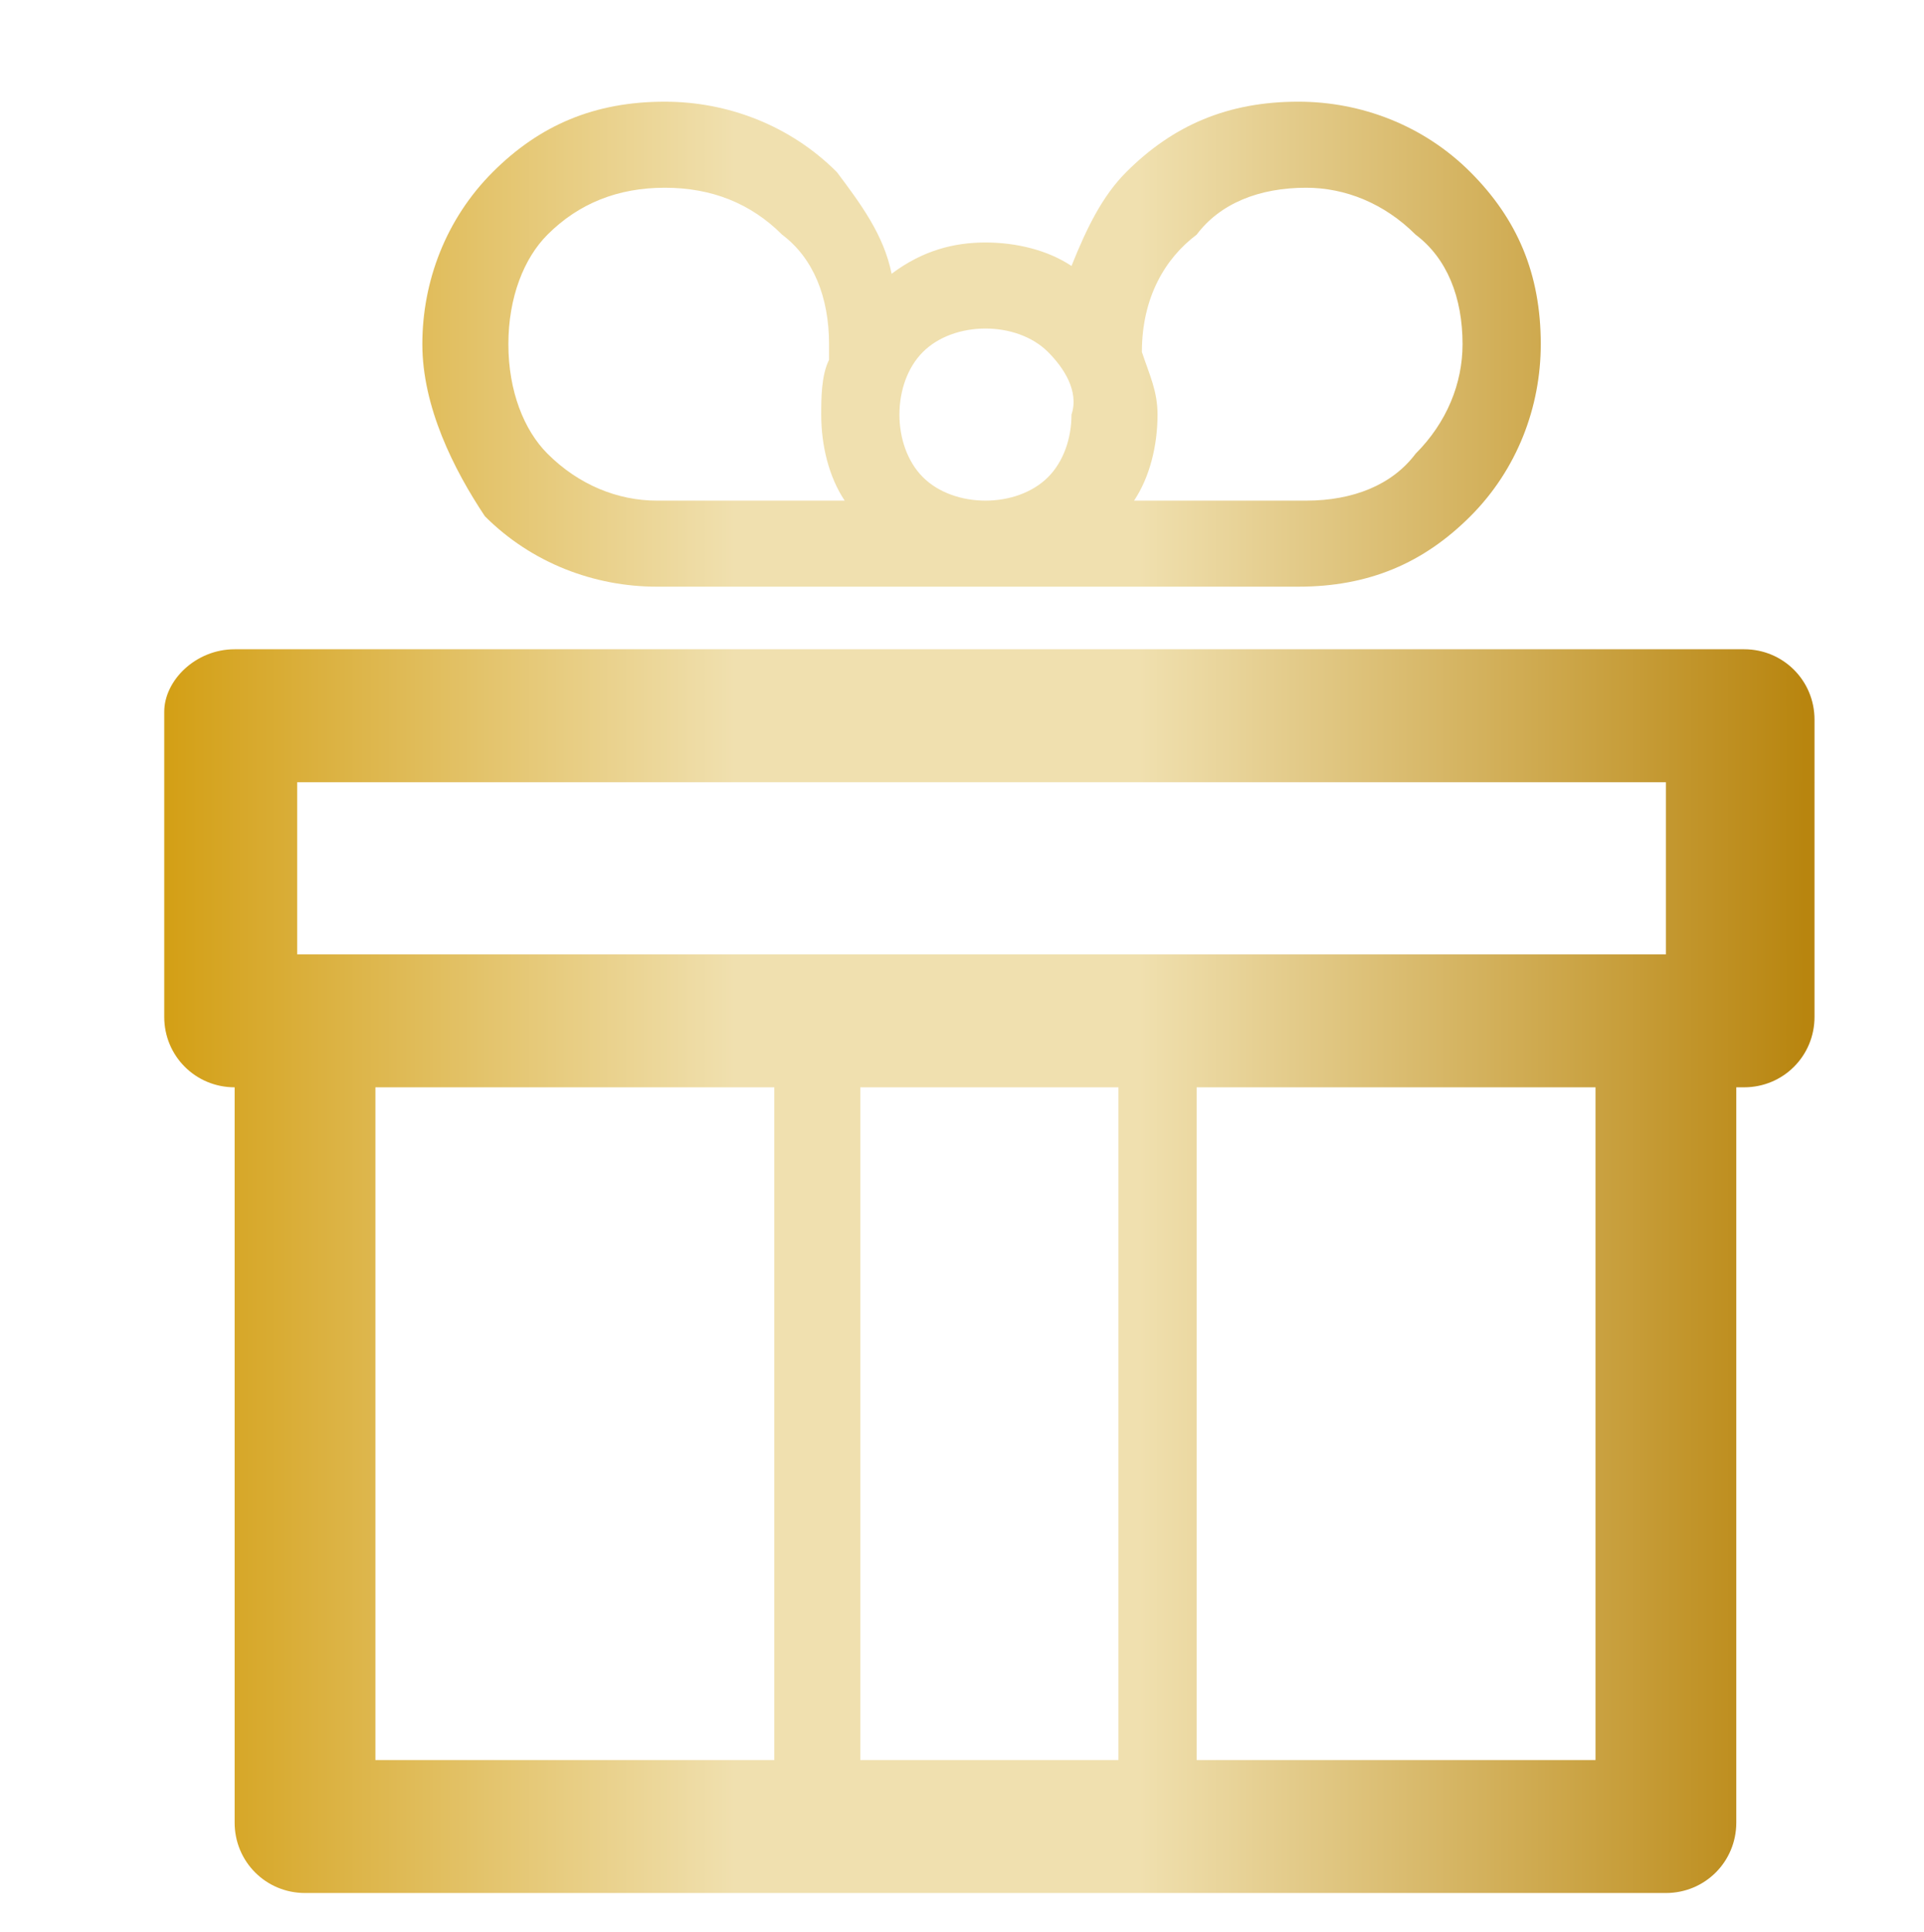 <?xml version="1.0" encoding="UTF-8"?> <!-- Generator: Adobe Illustrator 25.2.1, SVG Export Plug-In . SVG Version: 6.00 Build 0) --> <svg xmlns="http://www.w3.org/2000/svg" xmlns:xlink="http://www.w3.org/1999/xlink" id="Слой_1" x="0px" y="0px" viewBox="0 0 24.6 24.7" style="enable-background:new 0 0 24.6 24.7;" xml:space="preserve"> <style type="text/css"> .st0{fill:url(#SVGID_1_);} </style> <linearGradient id="SVGID_1_" gradientUnits="userSpaceOnUse" x1="2.1" y1="12.526" x2="23.079" y2="12.526" gradientTransform="matrix(1 0 0 -1 0 25.276)"> <stop offset="0" style="stop-color:#D39F15"></stop> <stop offset="0.348" style="stop-color:#F0E0AF"></stop> <stop offset="0.594" style="stop-color:#F0E0AF"></stop> <stop offset="1" style="stop-color:#B8850F"></stop> </linearGradient> <path class="st0" d="M3,8.3L3,8.3h19.3c0.5,0,0.9,0.4,0.9,0.9l0,0V13c0,0.5-0.4,0.9-0.9,0.9l0,0h-0.1v9.4c0,0.5-0.4,0.9-0.9,0.9l0,0 H3.9c-0.5,0-0.9-0.4-0.9-0.9l0,0v-9.4l0,0c-0.5,0-0.9-0.4-0.9-0.9l0,0V9.1C2.1,8.7,2.5,8.3,3,8.3L3,8.3z M14.3,22.5v-8.6H11v8.6 H14.3L14.3,22.5z M9.9,22.5v-8.6H4.8v8.6H9.9L9.9,22.5z M15.3,13.9v8.6h5.1v-8.6H15.3L15.3,13.9z M12.6,3.1c0.4,0,0.8,0.1,1.1,0.3 c0.2-0.5,0.4-0.9,0.7-1.2c0.6-0.6,1.3-0.9,2.2-0.9c0.8,0,1.6,0.3,2.2,0.9s0.9,1.3,0.9,2.2c0,0.8-0.3,1.6-0.9,2.2s-1.3,0.9-2.2,0.9 l0,0c-2.7,0-5.5,0-8.2,0l0,0c-0.8,0-1.6-0.3-2.2-0.9C5.8,6,5.4,5.2,5.4,4.4s0.3-1.6,0.9-2.2s1.3-0.9,2.2-0.9c0.8,0,1.6,0.3,2.2,0.9 C11,2.6,11.3,3,11.4,3.5C11.8,3.2,12.2,3.1,12.6,3.1L12.6,3.1z M13.4,4.5c-0.2-0.2-0.5-0.3-0.8-0.3S12,4.3,11.8,4.5 c-0.2,0.2-0.3,0.5-0.3,0.8s0.1,0.6,0.3,0.8c0.2,0.2,0.5,0.3,0.8,0.3s0.6-0.1,0.8-0.3l0,0c0.2-0.2,0.3-0.5,0.3-0.8 C13.8,5,13.6,4.7,13.4,4.5L13.4,4.5z M14.6,4.5c0.1,0.3,0.2,0.5,0.2,0.8c0,0.4-0.1,0.8-0.3,1.1h2.2l0,0c0.6,0,1.1-0.2,1.4-0.6 c0.4-0.4,0.6-0.9,0.6-1.4c0-0.6-0.2-1.1-0.6-1.4c-0.4-0.4-0.9-0.6-1.4-0.6c-0.6,0-1.1,0.2-1.4,0.6C14.9,3.3,14.6,3.8,14.6,4.5 L14.6,4.5L14.6,4.5z M10.8,6.4c-0.2-0.3-0.3-0.7-0.3-1.1c0-0.2,0-0.5,0.1-0.7c0-0.1,0-0.1,0-0.2c0-0.6-0.2-1.1-0.6-1.4 C9.6,2.6,9.1,2.4,8.5,2.4S7.4,2.6,7,3C6.7,3.3,6.5,3.8,6.5,4.4S6.7,5.5,7,5.8c0.4,0.4,0.9,0.6,1.4,0.6l0,0H10.8L10.8,6.4z M21.4,10 H3.8v2.2c6.3,0,11.2,0,17.5,0V10H21.4z"></path> </svg> 